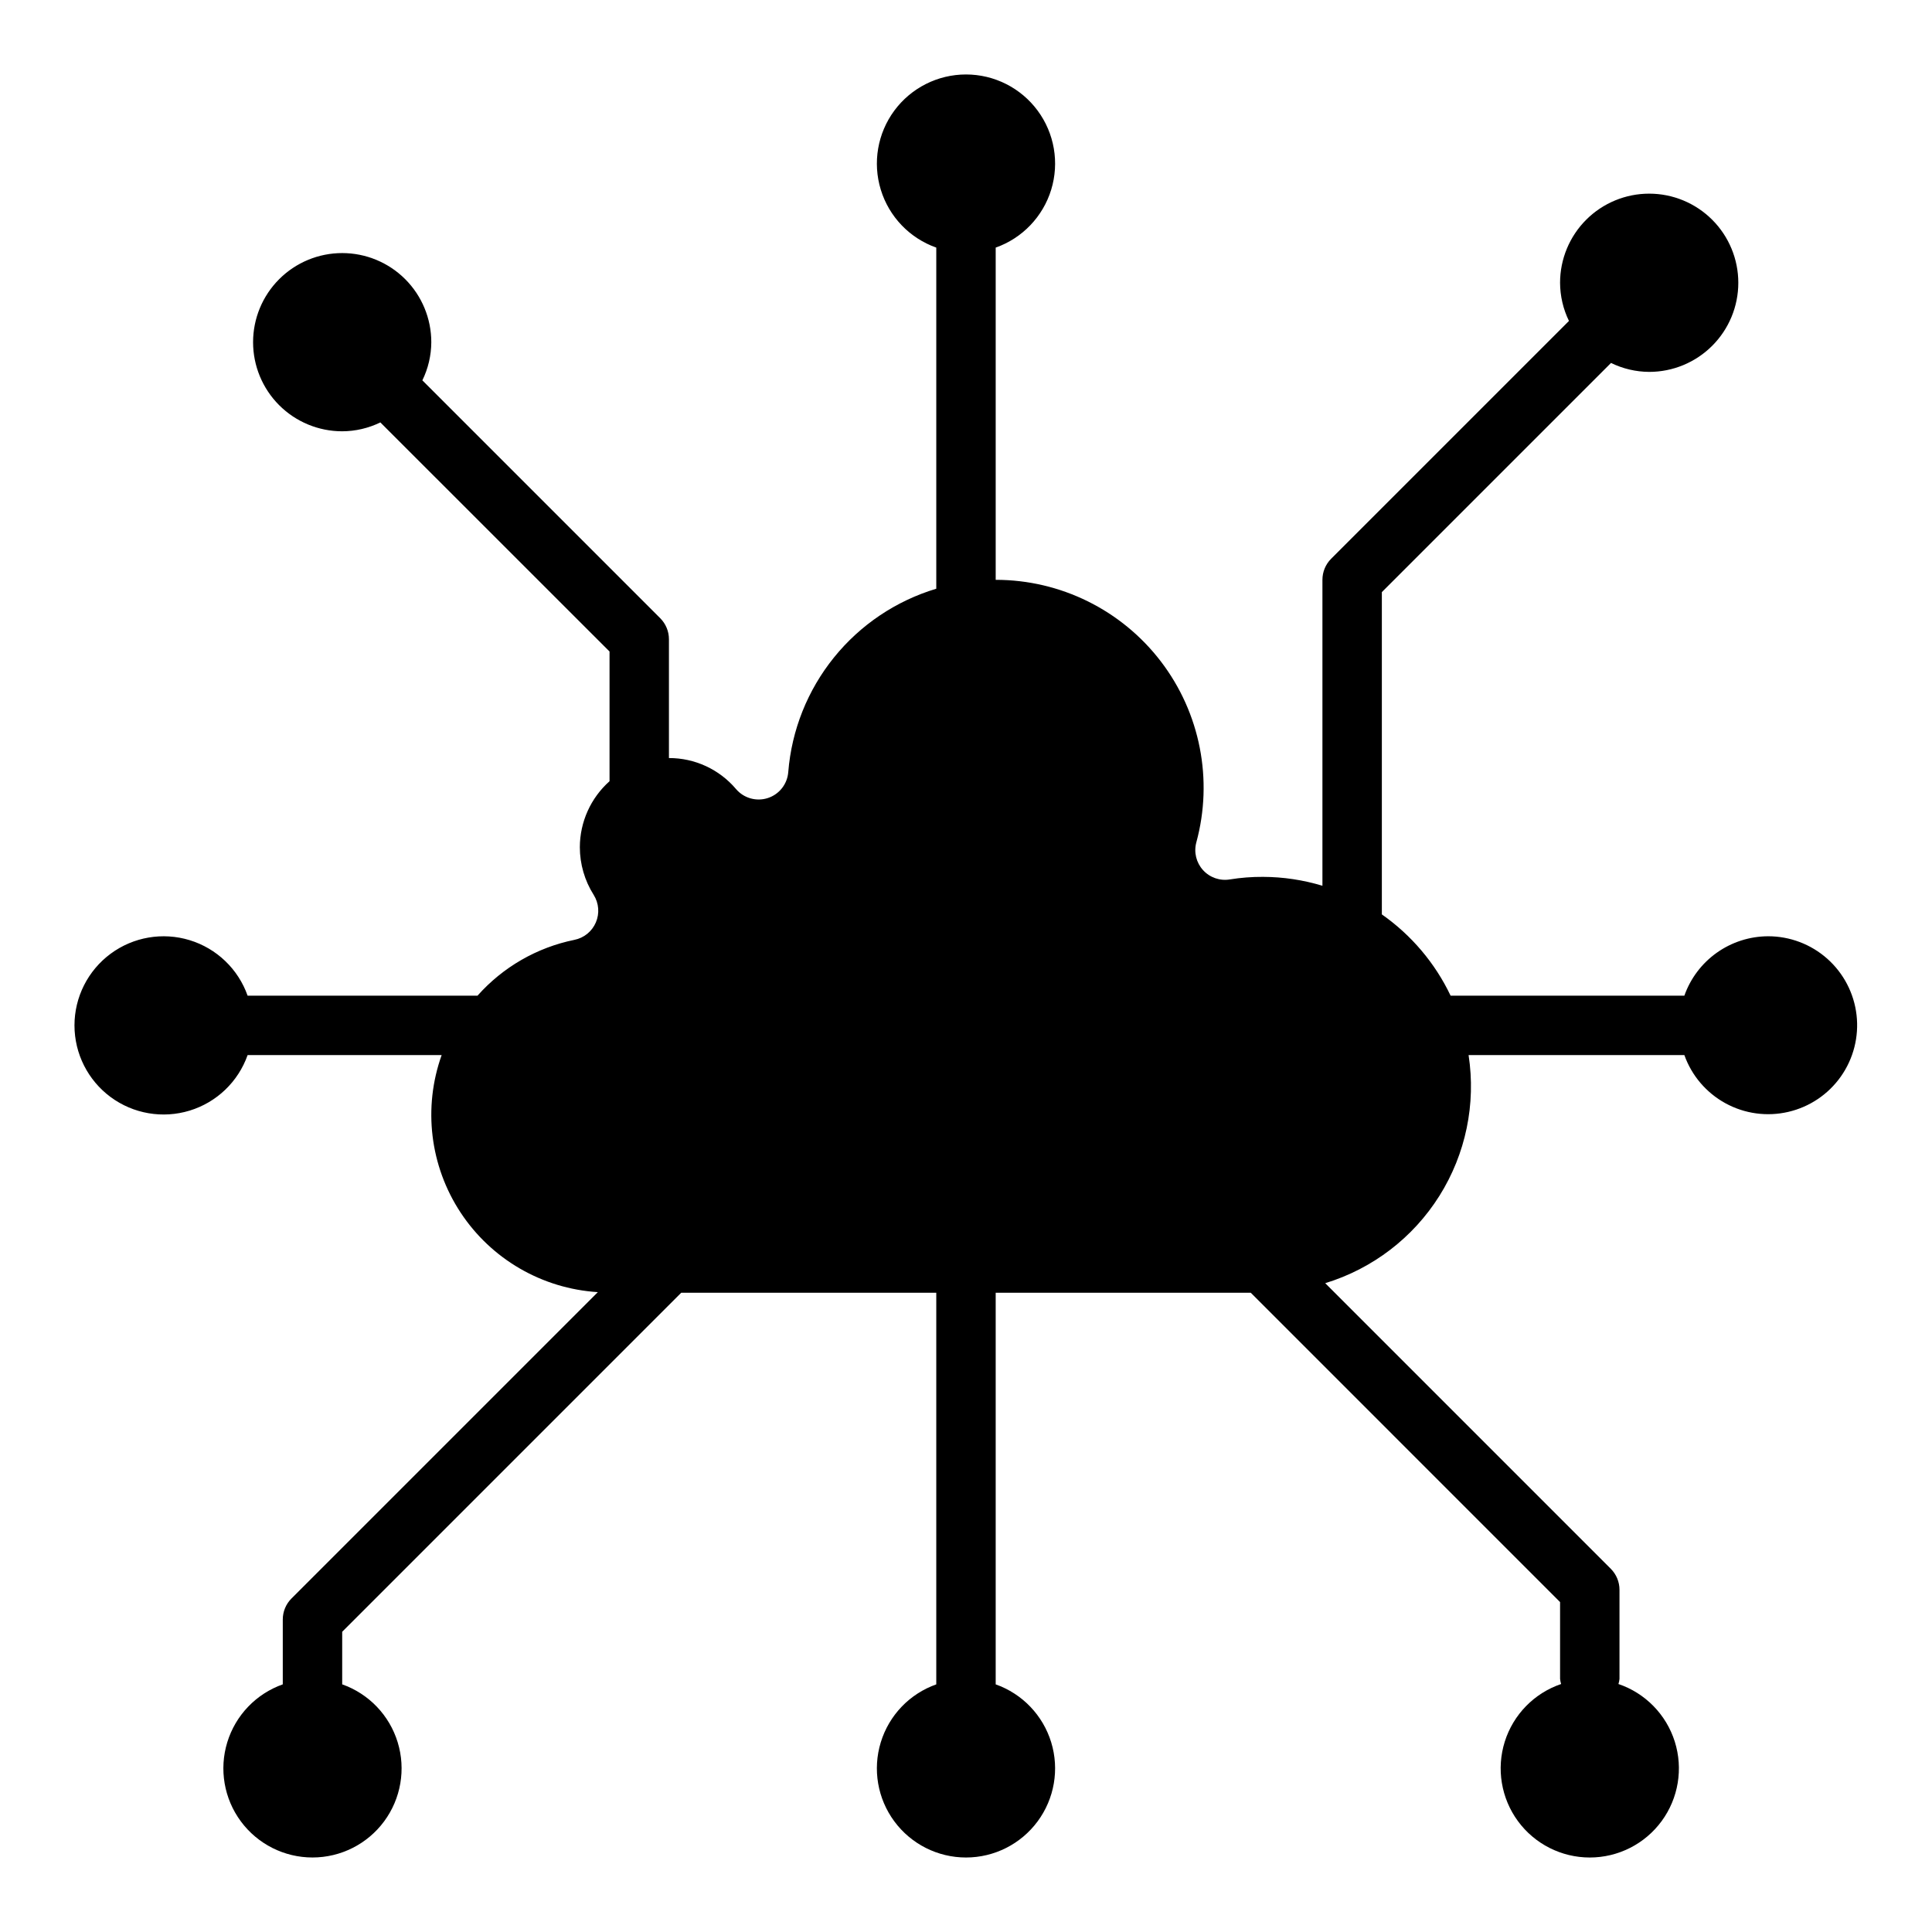<?xml version="1.0" encoding="UTF-8"?>
<!-- Uploaded to: SVG Repo, www.svgrepo.com, Generator: SVG Repo Mixer Tools -->
<svg fill="#000000" width="800px" height="800px" version="1.1" viewBox="144 144 512 512" xmlns="http://www.w3.org/2000/svg">
 <path d="m612.54 392.12c-4.867 0.023-9.609 1.547-13.578 4.363-3.965 2.816-6.969 6.793-8.59 11.383h-61.945c-4.113-8.633-10.391-16.051-18.223-21.539v-85.41l60.668-60.668 0.047-0.07v-0.004c3.156 1.547 6.621 2.359 10.133 2.379 6.266 0 12.27-2.488 16.699-6.918 4.43-4.43 6.918-10.434 6.918-16.699 0-6.262-2.488-12.27-6.918-16.699-4.43-4.43-10.434-6.918-16.699-6.918-6.262 0-12.27 2.488-16.699 6.918-4.43 4.43-6.918 10.438-6.918 16.699 0.016 3.512 0.82 6.977 2.363 10.133l-0.07 0.047-62.977 62.977c-1.473 1.477-2.293 3.481-2.293 5.566v81.078c-5.102-1.547-10.406-2.344-15.742-2.359-2.941-0.02-5.875 0.207-8.777 0.676-2.644 0.445-5.328-0.488-7.129-2.473-1.801-1.984-2.469-4.746-1.773-7.336 4.512-16.566 1.043-34.293-9.379-47.938-10.426-13.645-26.617-21.652-43.789-21.648v-88.043c7.059-2.496 12.516-8.191 14.711-15.352 2.191-7.16 0.855-14.938-3.598-20.957s-11.496-9.574-18.984-9.574-14.535 3.555-18.988 9.574-5.785 13.797-3.594 20.957c2.191 7.16 7.648 12.855 14.707 15.352v90.402c-10.668 3.207-20.121 9.555-27.117 18.223-7 8.668-11.219 19.242-12.109 30.348-0.238 3.188-2.379 5.918-5.422 6.902-3.039 0.984-6.375 0.035-8.438-2.406-4.426-5.215-10.922-8.215-17.762-8.195v-31.488c0-2.086-0.828-4.09-2.305-5.566l-62.977-62.977-0.07-0.047c1.547-3.152 2.359-6.617 2.375-10.129 0-6.266-2.488-12.273-6.914-16.699-4.43-4.43-10.438-6.918-16.699-6.918-6.266 0-12.273 2.488-16.699 6.918-4.43 4.426-6.918 10.434-6.918 16.699 0 6.262 2.488 12.27 6.918 16.699 4.426 4.426 10.434 6.914 16.699 6.914 3.512-0.012 6.973-0.82 10.129-2.359l0.047 0.07 60.672 60.652v34.371c-4.988 4.441-7.852 10.797-7.871 17.477 0.004 4.481 1.277 8.871 3.676 12.656 1.379 2.195 1.59 4.926 0.562 7.305-1.023 2.379-3.156 4.102-5.695 4.606-9.93 2.027-18.934 7.219-25.664 14.793h-60.922c-2.496-7.062-8.191-12.52-15.352-14.711-7.16-2.191-14.938-0.855-20.957 3.598-6.019 4.453-9.574 11.496-9.574 18.984 0 7.488 3.555 14.535 9.574 18.988s13.797 5.785 20.957 3.594c7.16-2.191 12.855-7.648 15.352-14.711h51.422c-4.973 13.93-3.113 29.387 5.023 41.734 8.141 12.352 21.605 20.16 36.367 21.086l-81.184 81.184c-1.477 1.477-2.309 3.477-2.309 5.566v17.191c-7.059 2.496-12.516 8.191-14.711 15.355-2.191 7.16-0.855 14.934 3.598 20.953 4.453 6.023 11.496 9.574 18.984 9.574s14.535-3.551 18.988-9.574c4.453-6.019 5.785-13.793 3.594-20.953-2.191-7.164-7.648-12.859-14.707-15.355v-13.934l89.852-89.852h67.586v103.79c-7.059 2.496-12.516 8.191-14.707 15.355-2.191 7.16-0.859 14.934 3.594 20.953 4.453 6.023 11.5 9.574 18.988 9.574s14.531-3.551 18.984-9.574c4.453-6.019 5.789-13.793 3.598-20.953-2.195-7.164-7.652-12.859-14.711-15.355v-103.79h67.59l81.977 81.98v20.355c0.047 0.465 0.141 0.918 0.277 1.363-7.125 2.418-12.668 8.09-14.93 15.262-2.258 7.176-0.965 15 3.481 21.066 4.449 6.066 11.523 9.648 19.047 9.648 7.519 0 14.594-3.582 19.043-9.648 4.449-6.066 5.742-13.891 3.481-21.066-2.262-7.172-7.805-12.844-14.93-15.262 0.137-0.445 0.23-0.898 0.277-1.363v-23.613c0-2.09-0.832-4.09-2.309-5.566l-75.672-75.68v-0.004c12.539-3.828 23.281-12.043 30.258-23.145 6.977-11.102 9.723-24.344 7.731-37.305h57.184c1.945 5.457 5.828 10.004 10.91 12.781 5.082 2.777 11.008 3.586 16.645 2.269 5.641-1.312 10.602-4.652 13.934-9.391 3.332-4.734 4.809-10.531 4.141-16.281-0.664-5.754-3.426-11.059-7.75-14.906-4.328-3.848-9.922-5.969-15.711-5.961z"/>
</svg>